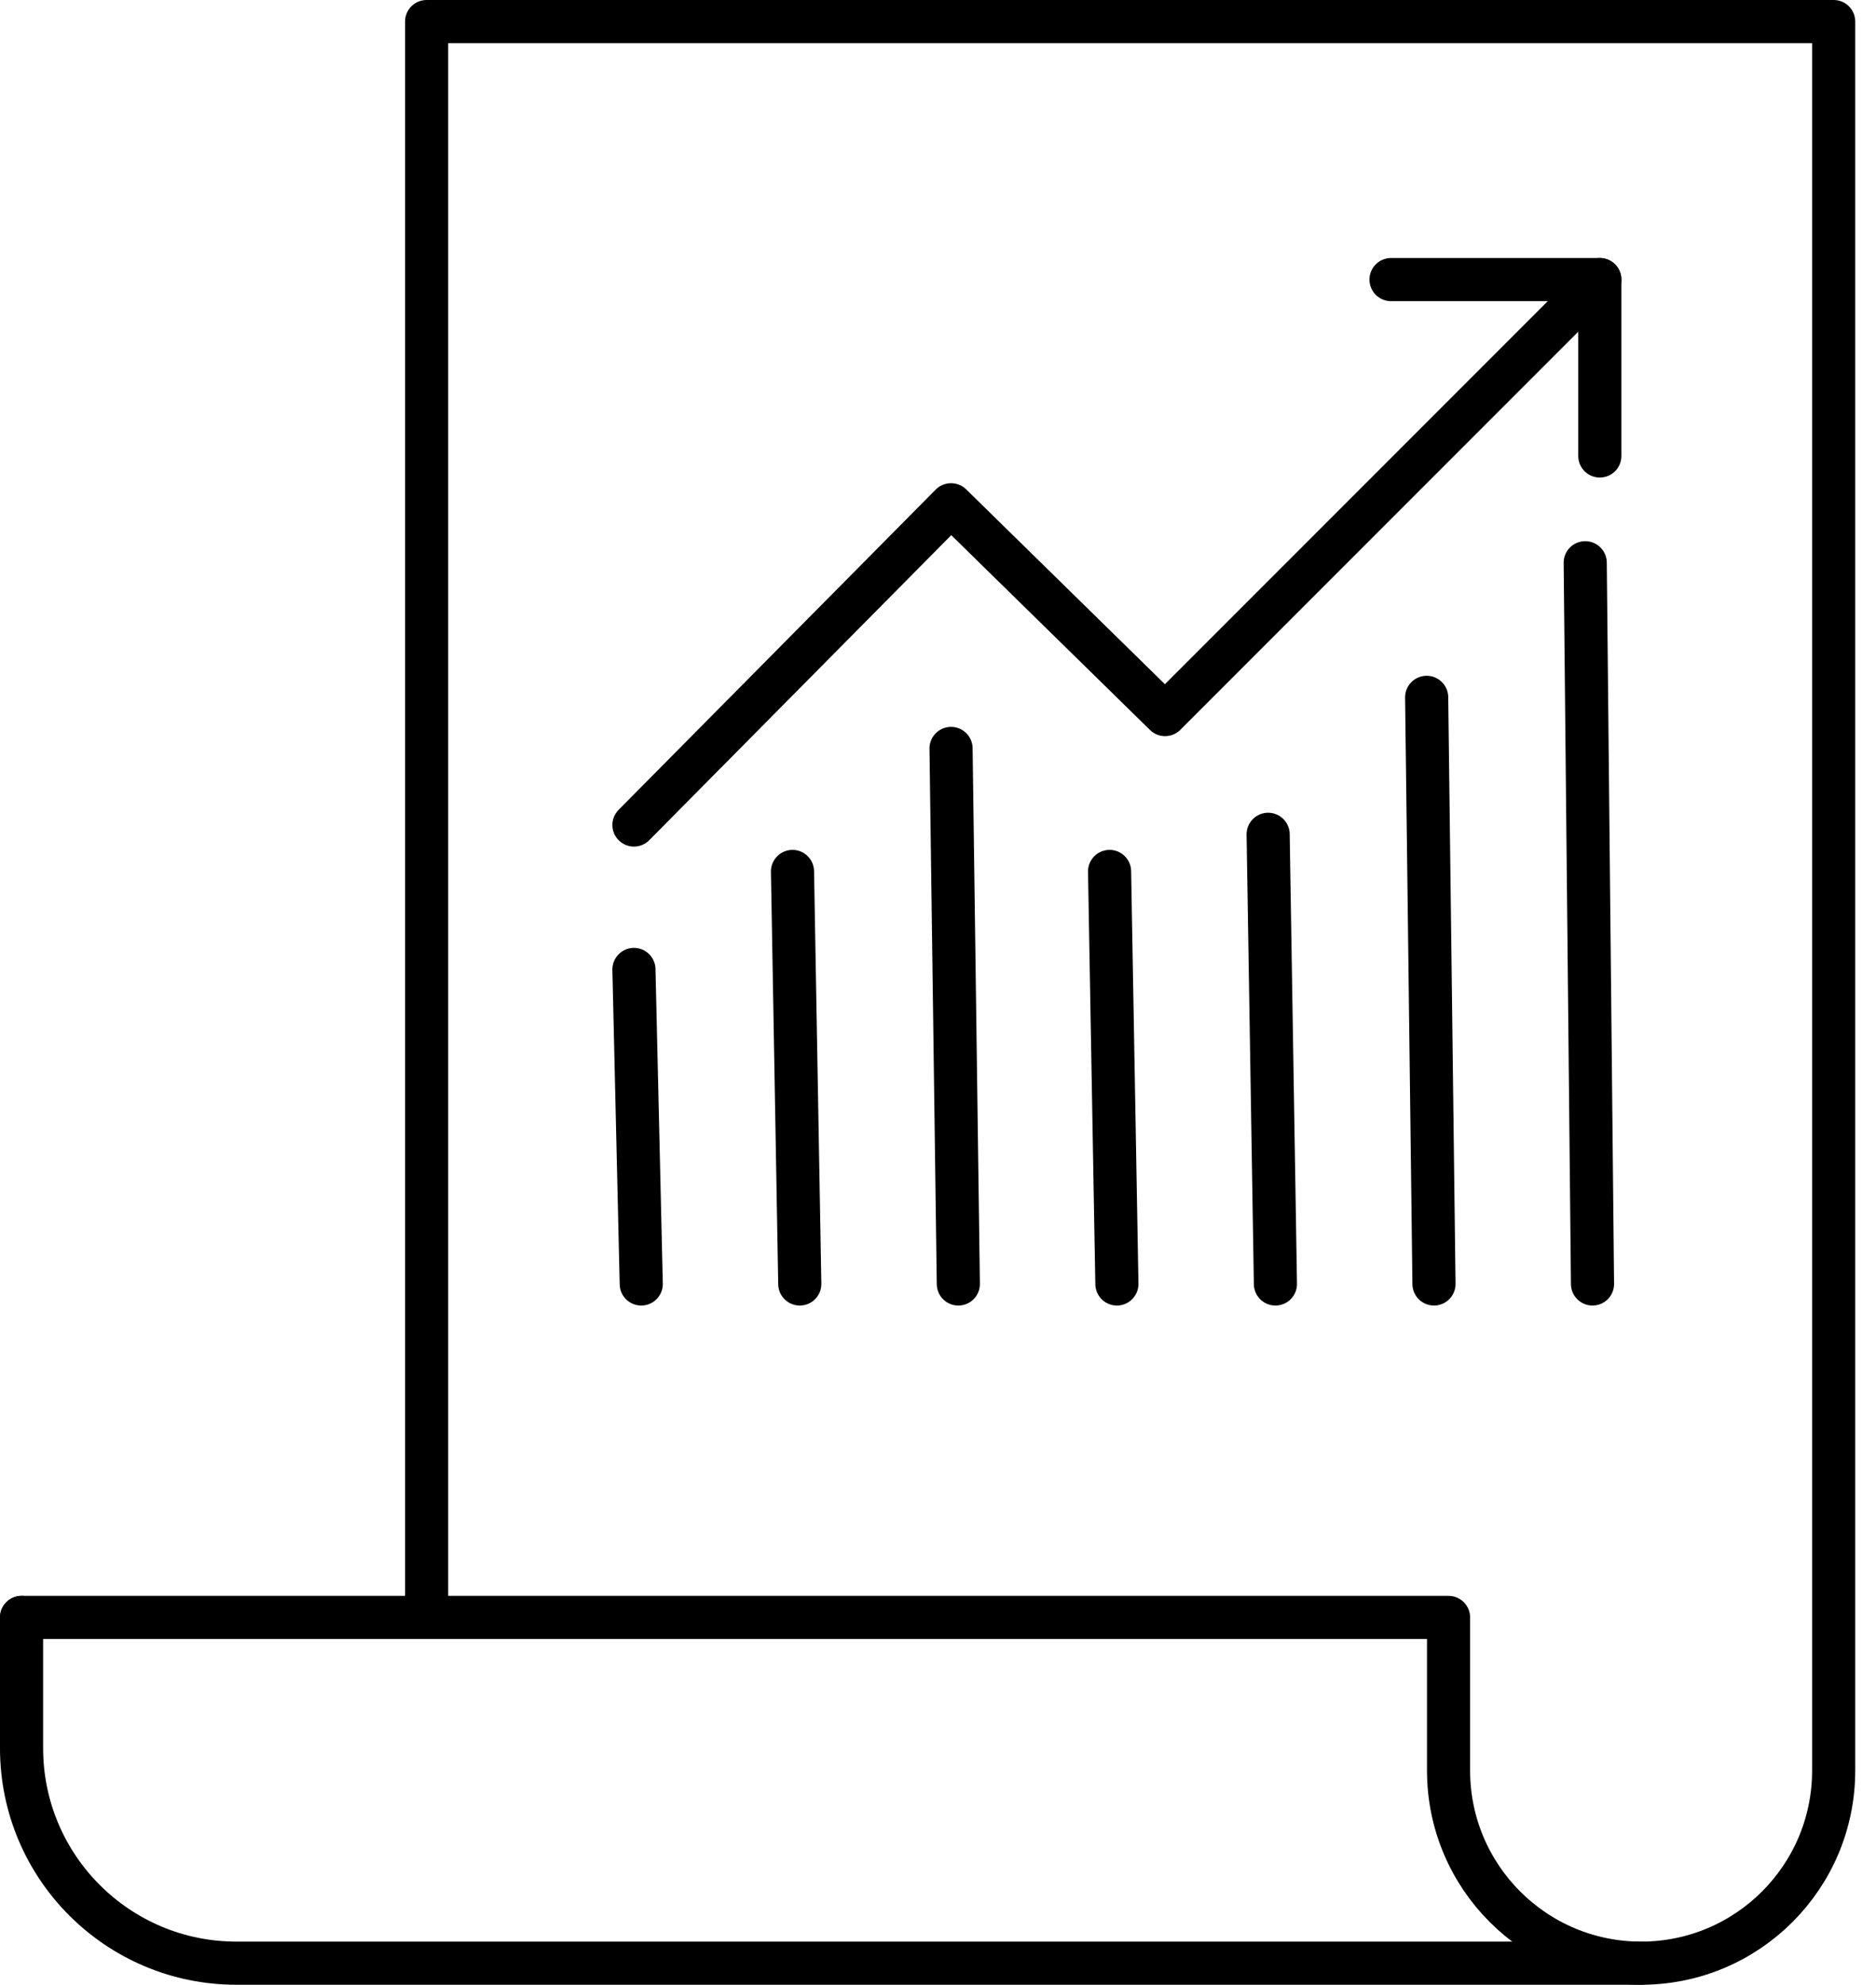 <svg width="87" height="92" viewBox="0 0 87 92" fill="none" xmlns="http://www.w3.org/2000/svg">
<path d="M29.399 44.938L29.738 59.516" stroke="black" stroke-width="2" stroke-linecap="round" stroke-linejoin="round"/>
<path d="M37.09 59.516L36.752 40.395" stroke="black" stroke-width="2" stroke-linecap="round" stroke-linejoin="round"/>
<path d="M44.105 34.693L44.443 59.516" stroke="black" stroke-width="2" stroke-linecap="round" stroke-linejoin="round"/>
<path d="M51.796 59.516L51.457 40.395" stroke="black" stroke-width="2" stroke-linecap="round" stroke-linejoin="round"/>
<path d="M58.81 38.673L59.148 59.516" stroke="black" stroke-width="2" stroke-linecap="round" stroke-linejoin="round"/>
<path d="M66.501 59.516L66.162 32.325" stroke="black" stroke-width="2" stroke-linecap="round" stroke-linejoin="round"/>
<path d="M73.515 26.085L73.853 59.516" stroke="black" stroke-width="2" stroke-linecap="round" stroke-linejoin="round"/>
<path d="M64.509 12.96H74.192L54.031 33.123L44.105 23.396L29.399 38.242" stroke="black" stroke-width="2" stroke-linecap="round" stroke-linejoin="round"/>
<path d="M74.192 21.136V12.96" stroke="black" stroke-width="2" stroke-linecap="round" stroke-linejoin="round"/>
<path d="M1 74.974V81.035C1 86.539 5.462 91 10.965 91H76.107" stroke="black" stroke-width="2" stroke-linecap="round" stroke-linejoin="round"/>
<path d="M19.785 74.974V1H85.037V82.07C85.037 87.002 81.039 91 76.107 91C71.174 91 67.177 87.002 67.177 82.07V74.974H1" stroke="black" stroke-width="2" stroke-linecap="round" stroke-linejoin="round"/>
</svg>
